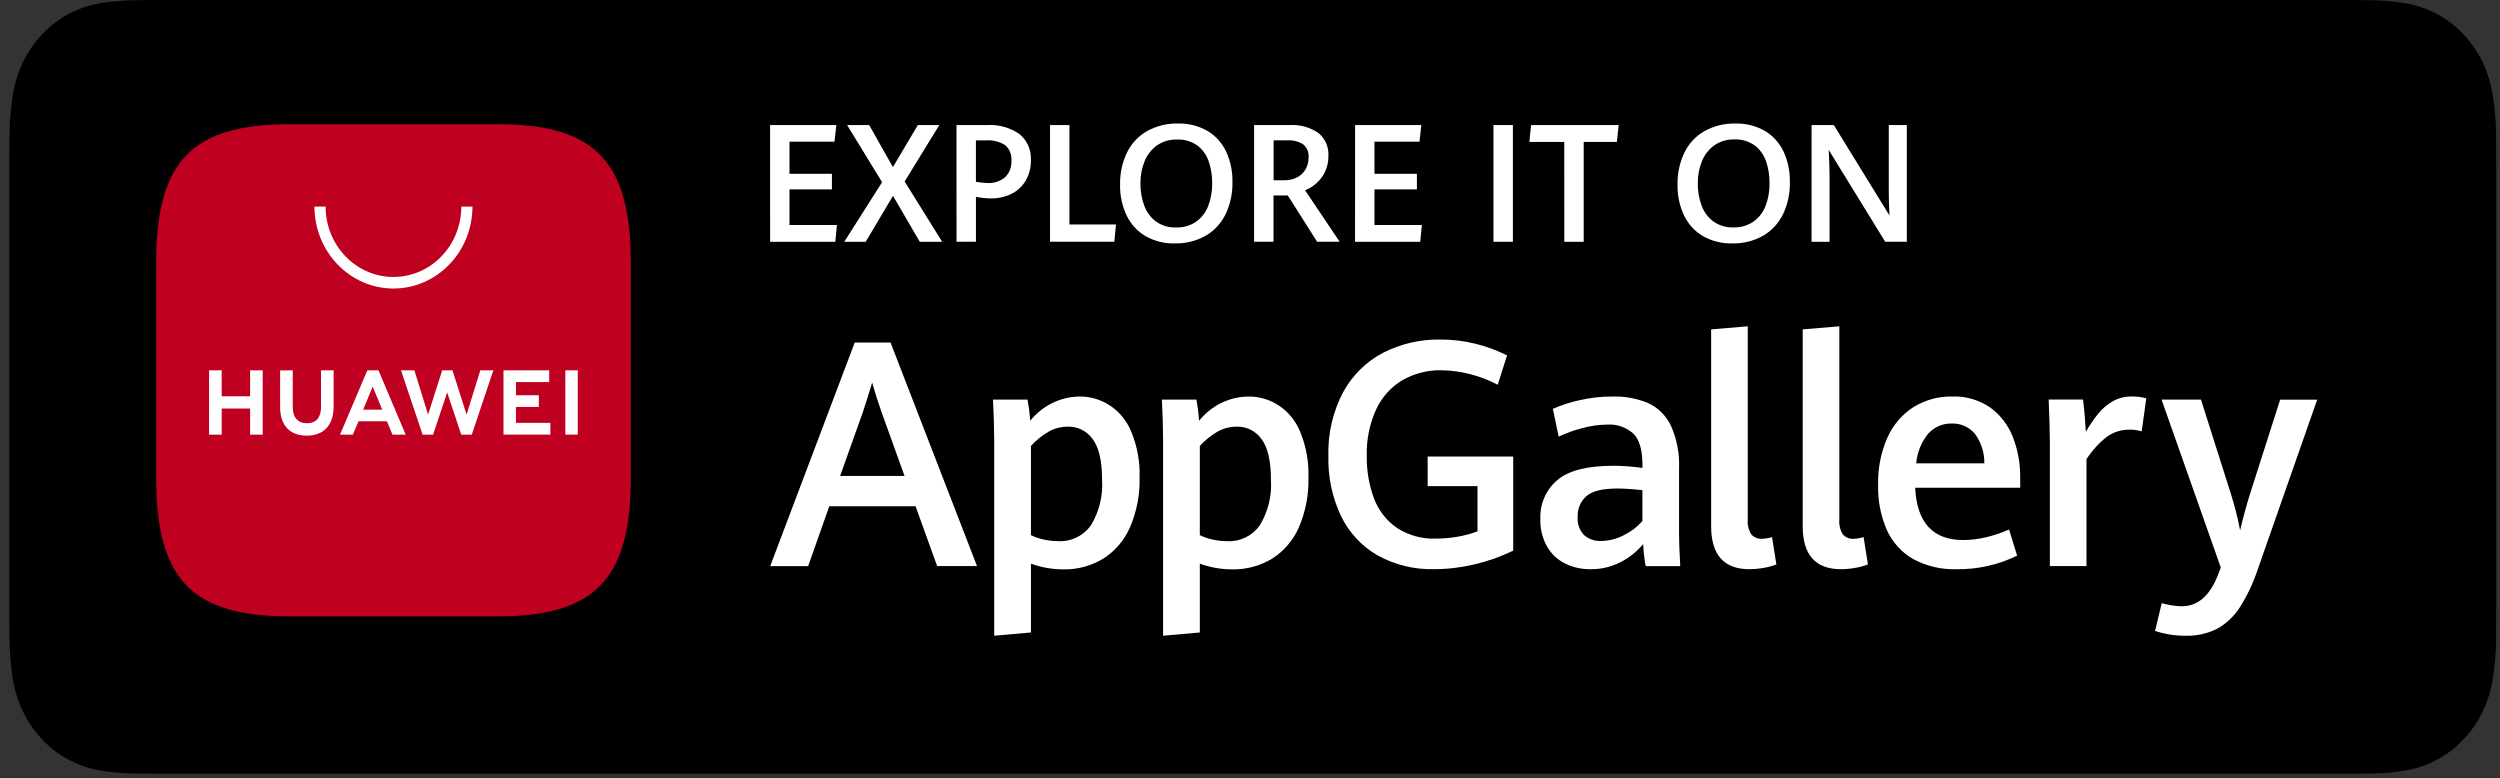 <svg width="167" height="52" viewBox="0 0 167 52" fill="none" xmlns="http://www.w3.org/2000/svg">
<rect x="0" y="0" width="167" height="52" fill="#333333" stroke="none"/>
<path d="M10.056 51.684C9.676 51.684 9.306 51.678 8.929 51.669C8.149 51.659 7.37 51.586 6.6 51.452C5.882 51.319 5.186 51.073 4.536 50.721C3.891 50.372 3.304 49.915 2.795 49.367C2.279 48.825 1.85 48.196 1.524 47.505C1.194 46.81 0.965 46.065 0.847 45.296C0.719 44.469 0.649 43.634 0.64 42.796C0.633 42.55 0.624 41.805 0.622 41.621C0.621 41.593 0.621 41.565 0.621 41.537V10.135C0.621 10.105 0.621 10.076 0.622 10.046C0.624 9.86 0.633 9.133 0.64 8.898C0.649 8.062 0.718 7.228 0.846 6.402C0.964 5.632 1.191 4.885 1.52 4.187C1.846 3.498 2.273 2.869 2.786 2.325C3.299 1.775 3.889 1.315 4.535 0.96C5.184 0.61 5.879 0.365 6.595 0.235C7.368 0.1 8.149 0.027 8.932 0.016L10.056 0H157.312L158.45 0.017C159.226 0.027 160 0.099 160.765 0.234C161.489 0.365 162.191 0.612 162.847 0.964C164.14 1.677 165.193 2.805 165.857 4.19C166.181 4.883 166.406 5.625 166.523 6.391C166.653 7.223 166.725 8.063 166.74 8.907C166.744 9.284 166.744 9.69 166.744 10.091C166.754 10.591 166.754 11.067 166.754 11.547V40.139C166.754 40.624 166.754 41.098 166.744 41.572C166.744 42.006 166.744 42.403 166.739 42.814C166.725 43.642 166.655 44.467 166.528 45.284C166.412 46.059 166.185 46.81 165.856 47.51C165.527 48.194 165.1 48.817 164.59 49.358C164.081 49.909 163.492 50.37 162.846 50.721C162.192 51.076 161.491 51.323 160.768 51.454C159.998 51.589 159.219 51.662 158.439 51.672C158.074 51.681 157.691 51.686 157.321 51.686H155.97L10.056 51.684Z" fill="black"/>
<path fill-rule="evenodd" clip-rule="evenodd" d="M55.395 33.82H61.16L62.602 37.815H65.265L59.489 22.883H57.095L51.449 37.819H53.983L55.395 33.82ZM60.424 31.793H56.12L57.652 27.495C57.87 26.835 58.072 26.189 58.258 25.557C58.463 26.271 58.671 26.924 58.883 27.515L60.424 31.793Z" fill="white"/>
<path fill-rule="evenodd" clip-rule="evenodd" d="M66.332 26.695C66.385 27.685 66.412 28.592 66.412 29.417V42.466L68.867 42.25V37.653C69.56 37.904 70.289 38.033 71.024 38.034C71.958 38.054 72.879 37.808 73.687 37.323C74.474 36.828 75.1 36.099 75.481 35.231C75.934 34.185 76.154 33.047 76.123 31.901C76.159 30.845 75.967 29.794 75.562 28.824C74.972 27.387 73.603 26.464 72.097 26.489C70.829 26.506 69.63 27.098 68.817 28.108C68.785 27.634 68.725 27.162 68.638 26.695H66.332ZM73.618 32.046C73.688 33.122 73.425 34.193 72.867 35.103L72.868 35.104C72.354 35.808 71.536 36.2 70.686 36.149C70.362 36.148 70.038 36.112 69.721 36.041C69.426 35.98 69.139 35.881 68.867 35.747V29.789C69.204 29.419 69.593 29.103 70.019 28.851C70.424 28.617 70.879 28.497 71.342 28.501C71.993 28.482 72.612 28.796 72.997 29.34C73.411 29.901 73.618 30.802 73.618 32.046Z" fill="white"/>
<path fill-rule="evenodd" clip-rule="evenodd" d="M77.614 26.695C77.666 27.685 77.693 28.592 77.693 29.417V42.466L80.148 42.25V37.653C80.841 37.904 81.57 38.033 82.305 38.034C83.239 38.054 84.16 37.808 84.969 37.323C85.756 36.828 86.381 36.099 86.763 35.231C87.215 34.185 87.435 33.047 87.404 31.901C87.44 30.845 87.248 29.794 86.843 28.824C86.253 27.387 84.884 26.464 83.378 26.489C82.109 26.506 80.911 27.098 80.099 28.108C80.066 27.634 80.006 27.162 79.919 26.695H77.614ZM84.899 32.047C84.969 33.122 84.706 34.193 84.148 35.103L84.149 35.104C83.635 35.808 82.817 36.2 81.967 36.149C81.643 36.148 81.319 36.112 81.002 36.041C80.707 35.98 80.42 35.881 80.148 35.747V29.789C80.485 29.419 80.874 29.103 81.3 28.851C81.704 28.617 82.16 28.497 82.622 28.501C83.274 28.482 83.892 28.795 84.278 29.34C84.692 29.901 84.899 30.802 84.899 32.047Z" fill="white"/>
<path d="M92.037 37.107C90.987 36.511 90.134 35.601 89.59 34.495C88.995 33.246 88.702 31.866 88.736 30.474C88.691 28.984 89.031 27.509 89.719 26.201C90.34 25.065 91.272 24.146 92.398 23.562C93.581 22.962 94.883 22.66 96.199 22.681C96.997 22.677 97.793 22.772 98.569 22.964C99.296 23.143 100.001 23.404 100.672 23.742L100.047 25.701C98.887 25.092 97.61 24.761 96.31 24.732C95.392 24.711 94.485 24.94 93.68 25.397C92.919 25.85 92.308 26.531 91.926 27.35C91.485 28.323 91.271 29.389 91.301 30.463C91.284 31.431 91.448 32.394 91.784 33.298C92.085 34.097 92.616 34.781 93.304 35.256C94.088 35.764 95 36.015 95.923 35.978C96.403 35.978 96.882 35.937 97.355 35.855C97.812 35.778 98.261 35.657 98.696 35.494V32.474H95.367V30.495H101.082V36.783C100.253 37.184 99.385 37.492 98.493 37.701C97.608 37.912 96.702 38.019 95.794 38.02C94.487 38.054 93.193 37.74 92.037 37.107V37.107Z" fill="white"/>
<path fill-rule="evenodd" clip-rule="evenodd" d="M109.764 36.344C109.784 36.84 109.841 37.332 109.933 37.819L112.241 37.816C112.188 36.881 112.161 36.184 112.161 35.723V31.301C112.205 30.312 112.017 29.327 111.614 28.43C111.292 27.76 110.754 27.228 110.093 26.925C109.342 26.613 108.537 26.464 107.728 26.487C106.966 26.483 106.205 26.57 105.461 26.745C104.868 26.875 104.289 27.065 103.731 27.312L104.119 29.167C104.625 28.927 105.15 28.738 105.69 28.6C106.238 28.449 106.803 28.369 107.37 28.363C108.004 28.319 108.628 28.535 109.109 28.966C109.513 29.368 109.715 30.06 109.715 31.043V31.259C109.07 31.162 108.419 31.114 107.767 31.114C106.017 31.114 104.767 31.435 104.019 32.078C103.275 32.708 102.859 33.664 102.895 34.66C102.875 35.308 103.03 35.949 103.342 36.51C103.628 37.004 104.049 37.398 104.55 37.644C105.078 37.9 105.654 38.029 106.236 38.022C106.948 38.034 107.652 37.866 108.288 37.532C108.851 37.242 109.353 36.838 109.764 36.344ZM109.712 34.807C109.36 35.207 108.934 35.529 108.46 35.756H108.461C107.994 36 107.479 36.13 106.956 36.137C106.539 36.16 106.13 36.018 105.81 35.74C105.506 35.415 105.352 34.969 105.388 34.518C105.367 33.991 105.581 33.483 105.97 33.142C106.357 32.802 107.058 32.632 108.072 32.632C108.62 32.641 109.168 32.678 109.712 32.746V34.807Z" fill="white"/>
<path d="M114.304 35.146V22.003L116.751 21.797V34.692C116.719 35.045 116.802 35.398 116.985 35.697C117.175 35.908 117.448 36.016 117.726 35.991C117.944 35.98 118.161 35.942 118.372 35.877L118.661 37.702C118.386 37.81 118.101 37.888 117.81 37.934C117.497 37.99 117.179 38.02 116.861 38.022C115.156 38.022 114.304 37.063 114.304 35.146Z" fill="white"/>
<path d="M120.42 35.146V22.003L122.867 21.797V34.692C122.835 35.045 122.918 35.398 123.101 35.697C123.291 35.908 123.564 36.016 123.841 35.991C124.06 35.98 124.277 35.942 124.488 35.877L124.777 37.702C124.502 37.81 124.217 37.888 123.926 37.934C123.613 37.991 123.295 38.02 122.977 38.022C121.272 38.022 120.42 37.063 120.42 35.146Z" fill="white"/>
<path fill-rule="evenodd" clip-rule="evenodd" d="M127.933 32.58H134.951L134.949 31.899C134.96 30.971 134.793 30.049 134.457 29.188C134.148 28.396 133.624 27.714 132.948 27.225C132.195 26.711 131.307 26.453 130.407 26.487C129.502 26.468 128.608 26.712 127.828 27.189C127.067 27.674 126.461 28.38 126.084 29.22C125.644 30.215 125.431 31.3 125.459 32.394C125.431 33.438 125.633 34.475 126.05 35.425C126.427 36.245 127.045 36.919 127.814 37.353C128.705 37.826 129.697 38.056 130.697 38.023C132.095 38.045 133.479 37.735 134.743 37.116L134.206 35.373C133.716 35.589 133.209 35.759 132.69 35.884C132.184 36.008 131.665 36.072 131.144 36.074C129.116 36.074 128.046 34.909 127.933 32.58ZM131.908 28.957C132.336 29.526 132.564 30.23 132.554 30.951H128.001C128.066 30.217 128.349 29.522 128.811 28.962C129.214 28.52 129.78 28.276 130.367 28.292C130.95 28.266 131.514 28.509 131.908 28.957Z" fill="white"/>
<path d="M136.93 29.485C136.93 28.873 136.904 27.942 136.851 26.691H139.147C139.187 27 139.225 27.369 139.262 27.799C139.299 28.229 139.323 28.578 139.336 28.846C139.583 28.412 139.864 28 140.176 27.614C140.447 27.284 140.774 27.008 141.141 26.8C141.527 26.585 141.959 26.477 142.397 26.485C142.726 26.479 143.054 26.52 143.372 26.609L143.064 28.815C142.805 28.736 142.537 28.698 142.268 28.702C141.731 28.69 141.204 28.85 140.758 29.161C140.22 29.582 139.754 30.093 139.377 30.672V37.815H136.93V29.485Z" fill="white"/>
<path d="M144.843 42.369C144.543 42.319 144.247 42.244 143.958 42.147L144.405 40.292C144.571 40.34 144.78 40.386 145.03 40.431C145.266 40.474 145.506 40.497 145.746 40.498C146.832 40.498 147.648 39.773 148.193 38.323L148.349 37.911L144.392 26.695H147.026L149.015 32.963C149.272 33.77 149.481 34.593 149.639 35.426C149.825 34.622 150.044 33.818 150.295 33.014L152.313 26.698H154.788L150.842 37.965C150.546 38.872 150.142 39.737 149.639 40.541C149.255 41.15 148.731 41.65 148.113 41.995C147.453 42.328 146.725 42.491 145.991 42.469C145.606 42.47 145.222 42.437 144.843 42.369Z" fill="white"/>
<path d="M51.443 8.355H55.868L55.743 9.464H52.738V11.612H55.572V12.651H52.738V15.031H55.908L55.799 16.151H51.444L51.443 8.355Z" fill="white"/>
<path d="M58.924 12.172L56.588 8.355H58.062L59.646 11.16L61.312 8.355H62.745L60.43 12.124L62.937 16.151H61.441L59.651 13.082L57.829 16.151H56.397L58.924 12.172Z" fill="white"/>
<path fill-rule="evenodd" clip-rule="evenodd" d="M65.918 8.356H63.893L63.896 16.15H65.193V13.146C65.518 13.213 65.848 13.249 66.179 13.254C66.662 13.264 67.139 13.158 67.576 12.944C67.968 12.749 68.297 12.441 68.523 12.056C68.756 11.646 68.873 11.178 68.863 10.703C68.901 10.028 68.617 9.376 68.105 8.959C67.459 8.515 66.691 8.303 65.918 8.356ZM67.563 10.734C67.586 11.146 67.434 11.549 67.146 11.835C66.805 12.117 66.374 12.257 65.938 12.225C65.687 12.217 65.438 12.19 65.191 12.144V9.377H65.896C66.332 9.347 66.767 9.458 67.14 9.694C67.439 9.946 67.598 10.336 67.563 10.734Z" fill="white"/>
<path d="M70.141 8.355H71.439V14.996H74.548L74.439 16.148H70.141L70.141 8.355Z" fill="white"/>
<path fill-rule="evenodd" clip-rule="evenodd" d="M75.259 14.396C75.538 14.974 75.977 15.453 76.52 15.771C77.119 16.11 77.794 16.278 78.476 16.26C79.187 16.277 79.891 16.105 80.519 15.759C81.092 15.433 81.558 14.936 81.858 14.333C82.184 13.657 82.345 12.908 82.327 12.153C82.342 11.445 82.194 10.744 81.896 10.107C81.621 9.531 81.185 9.054 80.646 8.737C80.047 8.399 79.372 8.232 78.69 8.252C77.972 8.233 77.261 8.406 76.626 8.755C76.052 9.08 75.586 9.577 75.287 10.181C74.965 10.85 74.805 11.59 74.822 12.337C74.807 13.05 74.957 13.755 75.259 14.396ZM80.702 13.774C80.537 14.199 80.253 14.562 79.887 14.818C79.491 15.081 79.029 15.213 78.56 15.197C78.091 15.214 77.628 15.079 77.236 14.81C76.876 14.548 76.6 14.18 76.442 13.755C76.262 13.273 76.174 12.76 76.182 12.243C76.176 11.74 76.269 11.24 76.457 10.776C76.629 10.348 76.915 9.98 77.282 9.716C77.678 9.443 78.146 9.305 78.621 9.321C79.1 9.299 79.573 9.436 79.971 9.71C80.322 9.972 80.587 10.337 80.734 10.758C80.9 11.238 80.981 11.745 80.973 12.254C80.982 12.775 80.889 13.291 80.702 13.774Z" fill="white"/>
<path fill-rule="evenodd" clip-rule="evenodd" d="M86.127 8.355H83.775L83.773 16.149H85.071V13.059H86.026L87.983 16.149H89.489L87.178 12.71C87.443 12.604 87.689 12.455 87.907 12.268C88.153 12.057 88.355 11.796 88.499 11.501C88.664 11.164 88.746 10.79 88.738 10.411C88.769 9.822 88.522 9.254 88.076 8.888C87.501 8.493 86.816 8.306 86.127 8.355ZM86.646 11.849C86.386 11.981 86.099 12.047 85.809 12.04H85.078V9.376H86.015C86.38 9.351 86.745 9.445 87.056 9.646C87.306 9.852 87.44 10.175 87.414 10.505C87.42 10.787 87.35 11.066 87.212 11.309C87.077 11.542 86.881 11.729 86.646 11.849Z" fill="white"/>
<path d="M90.52 8.355H94.945L94.821 9.464H91.815V11.612H94.649V12.651H91.815V15.031H94.982L94.872 16.151H90.517L90.52 8.355Z" fill="white"/>
<path d="M99.763 8.355H101.061V16.15H99.763V8.355Z" fill="white"/>
<path d="M104.492 9.48H102.161L102.276 8.355H108.128L108.008 9.48H105.792V16.152H104.495L104.492 9.48Z" fill="white"/>
<path fill-rule="evenodd" clip-rule="evenodd" d="M112.496 14.396C112.775 14.974 113.214 15.453 113.757 15.771C114.356 16.11 115.031 16.278 115.713 16.26C116.424 16.277 117.127 16.105 117.755 15.759C118.329 15.432 118.795 14.936 119.095 14.333C119.421 13.657 119.581 12.908 119.563 12.153C119.578 11.445 119.43 10.744 119.132 10.107C118.857 9.531 118.422 9.054 117.883 8.737C117.283 8.399 116.608 8.232 115.926 8.252C115.208 8.233 114.498 8.406 113.864 8.755C113.289 9.08 112.823 9.577 112.524 10.181C112.202 10.85 112.043 11.59 112.059 12.337C112.044 13.05 112.194 13.755 112.496 14.396ZM117.934 13.769C117.769 14.194 117.485 14.557 117.119 14.813C116.723 15.075 116.26 15.207 115.791 15.191C115.321 15.208 114.859 15.073 114.467 14.804C114.107 14.541 113.831 14.174 113.673 13.748C113.493 13.267 113.405 12.753 113.413 12.237C113.406 11.733 113.5 11.234 113.688 10.77C113.859 10.342 114.146 9.974 114.513 9.71C114.909 9.437 115.377 9.299 115.852 9.314C116.331 9.293 116.803 9.429 117.202 9.704C117.552 9.966 117.818 10.331 117.965 10.752C118.131 11.231 118.212 11.738 118.204 12.248C118.213 12.769 118.121 13.286 117.934 13.769Z" fill="white"/>
<path d="M121.014 8.355H122.501L126.217 14.395C126.186 13.821 126.17 13.292 126.17 12.807V8.355H127.375V16.15H125.931L122.158 10.014C122.196 10.71 122.215 11.327 122.215 11.865V16.151H121.011L121.014 8.355Z" fill="white"/>
<path d="M19.351 8.297C12.82 8.297 10.431 10.774 10.431 17.547V31.926C10.431 38.699 12.82 41.176 19.351 41.176H33.212C39.742 41.176 42.137 38.699 42.137 31.926V17.547C42.137 10.774 39.748 8.297 33.217 8.297H19.351Z" fill="#C00020"/>
<path fill-rule="evenodd" clip-rule="evenodd" d="M16.707 24.739H17.548V29.038H16.707V27.291H14.808V29.037H13.966V24.738H14.808V26.472H16.707V24.739ZM21.444 27.2C21.444 27.899 21.11 28.272 20.502 28.272C19.895 28.272 19.555 27.889 19.555 27.171V24.741H18.713V27.199C18.713 28.408 19.361 29.102 20.491 29.102C21.631 29.102 22.285 28.395 22.285 27.163V24.738H21.444V27.2ZM30.225 24.738L31.167 27.695L32.084 24.74H32.956L31.515 29.038H30.813L29.871 26.215L28.928 29.038H28.232L26.787 24.74H27.681L28.597 27.695L29.539 24.738H30.225ZM34.464 27.184H35.994V26.402H34.466V25.522H36.687V24.738H33.633V29.032H36.764V28.249H34.466L34.464 27.184ZM38.595 29.032H37.765V24.738H38.595V29.032ZM23.949 28.14L23.572 29.035H22.713L24.539 24.738H25.282L27.101 29.035H26.218L25.846 28.14H23.949ZM25.533 27.364H24.261L24.895 25.825L25.533 27.364Z" fill="white"/>
<path d="M26.283 19.274C23.37 19.27 21.009 16.822 21.006 13.801H21.751C21.751 16.396 23.78 18.501 26.283 18.501C28.786 18.501 30.815 16.396 30.815 13.801H31.561C31.558 16.822 29.197 19.27 26.283 19.274Z" fill="white"/>
</svg>
